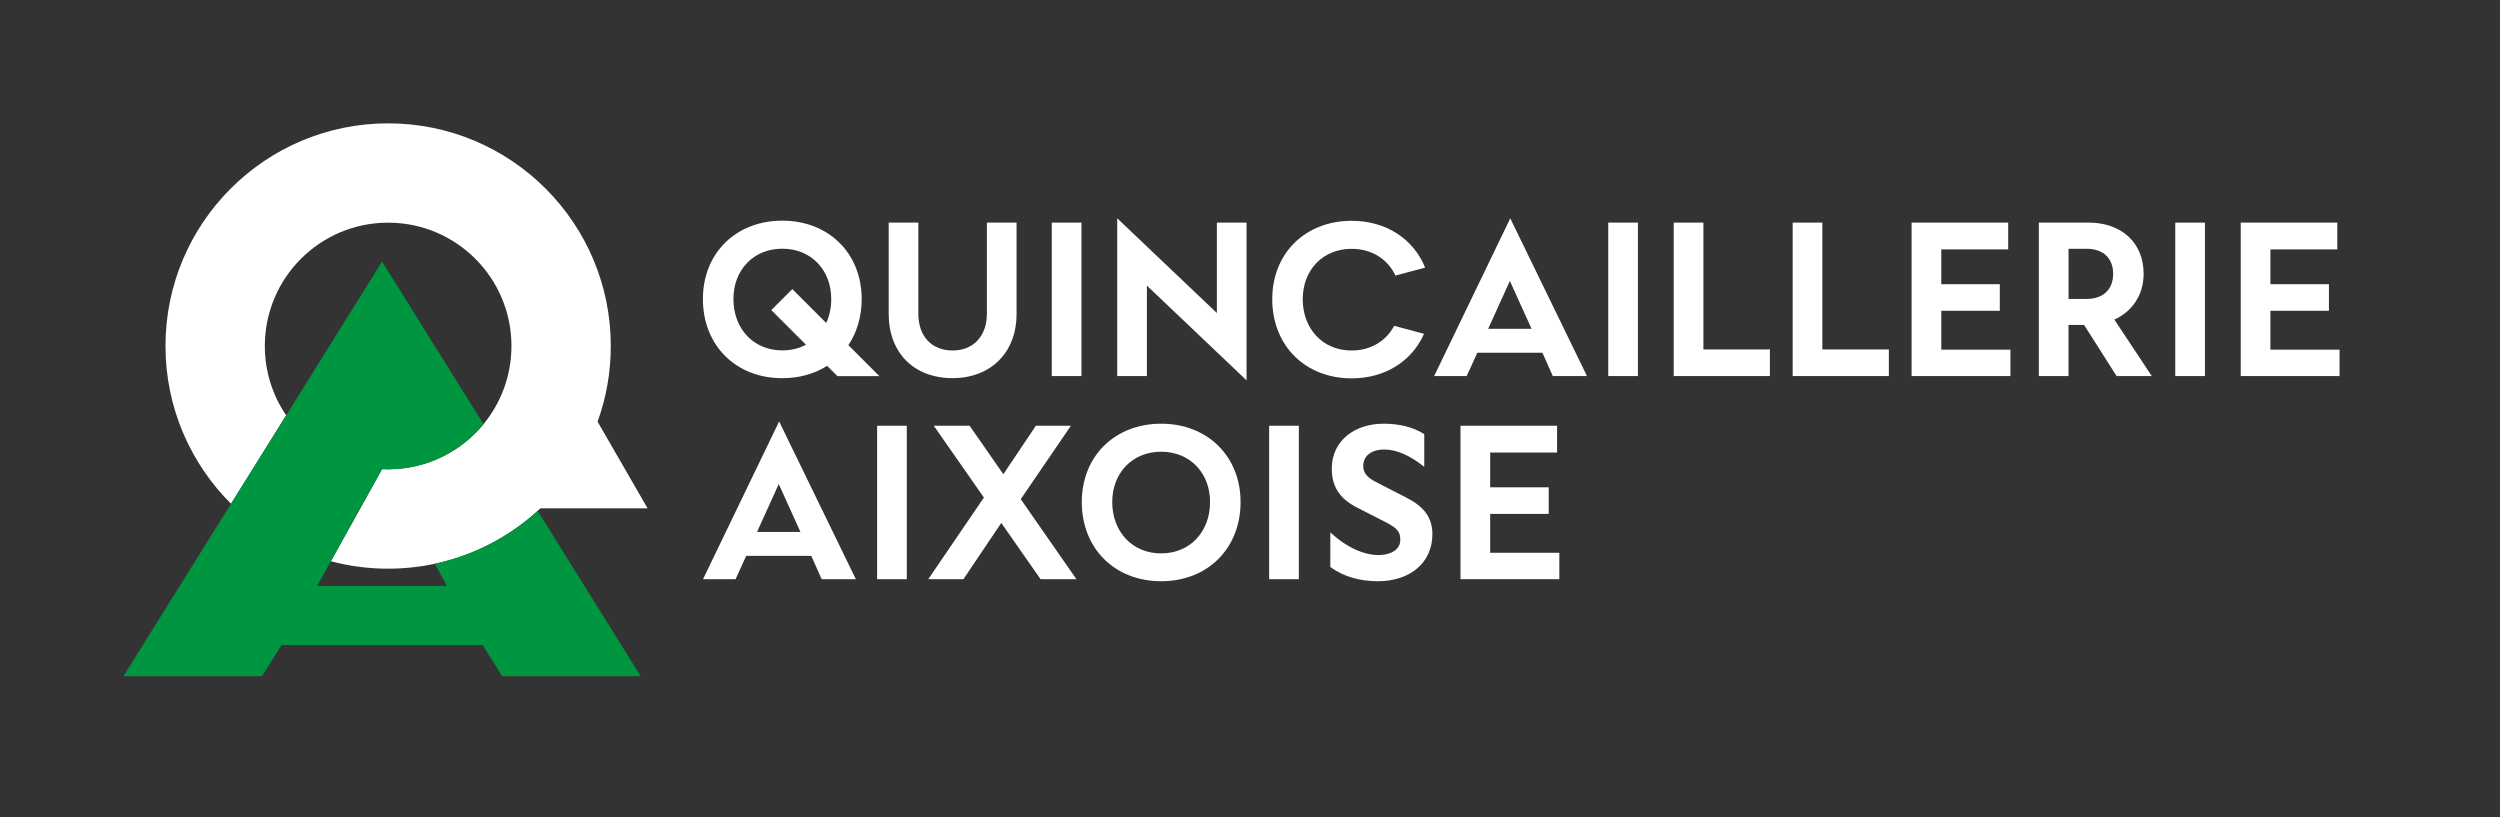 <?xml version="1.0" encoding="utf-8"?>
<!-- Generator: Adobe Illustrator 26.5.0, SVG Export Plug-In . SVG Version: 6.00 Build 0)  -->
<svg version="1.1" xmlns="http://www.w3.org/2000/svg" xmlns:xlink="http://www.w3.org/1999/xlink" x="0px" y="0px"
	 viewBox="0 0 822.87 269" style="enable-background:new 0 0 822.87 269;" xml:space="preserve">
<rect x="0" y="0" width="822.87" height="269" fill="#333333" stroke="none"/>
<style type="text/css">
	.st0{fill:#FFFFFF;}
	.st1{fill:#009640;}
</style>
<g id="Calque_1">
	<g>
		<path class="st0" d="M196.69,138.79c2.82-7.77,4.35-16.16,4.35-24.91c0-40.47-32.81-73.28-73.29-73.28
			c-40.46,0-73.28,32.81-73.28,73.28c0,20.29,8.25,38.66,21.57,51.93l18.16-29.1c-4.44-6.5-7.03-14.36-7.03-22.83
			c0-22.42,18.17-40.59,40.58-40.59c22.43,0,40.59,18.17,40.59,40.59c0,9.77-3.45,18.73-9.2,25.74
			c-7.45,9.06-18.74,14.84-31.39,14.84c-0.66,0-1.32-0.01-1.99-0.04h-0.01l-16.85,30.31c6.02,1.6,12.34,2.45,18.85,2.45
			c5.26,0,10.39-0.56,15.33-1.61c12.86-2.74,24.47-8.87,33.87-17.39c0.32-0.29,0.63-0.58,0.95-0.87l35.25,0L196.69,138.79z"/>
		<path class="st1" d="M210.89,222.57h-45.62l-6.38-10.24H92.65l-6.41,10.24H40.63l35.41-56.76l18.16-29.1l31.56-50.61l33.38,53.52
			c-7.45,9.06-18.74,14.84-31.39,14.84c-0.66,0-1.32-0.01-1.99-0.04h-0.01l-16.85,30.31l-4.5,8.1h42.72l-4.03-7.27
			c12.86-2.74,24.47-8.87,33.87-17.39L210.89,222.57z"/>
	</g>
</g>
<g id="Calque_2">
	<g>
		<g>
			<path class="st0" d="M267.03,182.96h-21.42l-3.5,7.68H231.4l25.05-51.92l25.25,51.92h-11.25L267.03,182.96z M263.46,175.08
				l-7.14-15.76l-7.14,15.76H263.46z"/>
			<path class="st0" d="M288.7,140.13h9.77v50.51h-9.77V140.13z"/>
			<path class="st0" d="M329.57,172.12l-12.46,18.52h-11.58l18.32-26.87l-16.5-23.64h11.79l11.11,15.96l10.71-15.96h11.52
				l-16.5,24.18l18.32,26.33H342.5L329.57,172.12z"/>
			<path class="st0" d="M382.2,191.31c-15.29,0-26.13-10.78-26.13-26.06c0-15.15,10.91-25.79,26.13-25.79
				c15.15,0,26.13,10.64,26.13,25.79C408.33,180.54,397.48,191.31,382.2,191.31z M398.29,165.25c0-9.5-6.53-16.57-16.1-16.57
				c-9.56,0-16.1,7.07-16.1,16.57c0,9.63,6.47,16.9,16.1,16.9C391.83,182.15,398.29,174.88,398.29,165.25z"/>
			<path class="st0" d="M417.74,140.13h9.77v50.51h-9.77V140.13z"/>
			<path class="st0" d="M448.71,153.4c0,2.42,1.55,3.91,4.18,5.25l9.83,5.05c5.79,2.9,8.75,6.47,8.75,12.12
				c0,9.5-7.48,15.49-17.91,15.49c-5.66,0-11.18-1.35-15.69-4.71v-11.38c5.46,5.12,11.31,7.48,15.83,7.48
				c3.84,0,7.21-1.62,7.21-5.05c0-2.63-1.08-3.84-4.71-5.72l-8.96-4.58c-5.52-2.69-8.89-6.4-8.89-13.07
				c0-9.16,7.41-14.82,17.11-14.82c4.78,0,9.36,0.94,13.33,3.43v10.78c-4.44-3.57-8.89-5.72-13.2-5.72
				C451.81,147.94,448.71,149.76,448.71,153.4z"/>
			<path class="st0" d="M480.72,140.13h31.79v8.82h-22.02v11.45h19.26v8.75h-19.26v12.8h22.76v8.69h-32.53V140.13z"/>
		</g>
		<g>
			<g>
				<path class="st0" d="M292.5,73.27h9.77v29.97c0,7.48,4.38,12.12,11.31,12.12c6.73,0,11.25-4.65,11.25-12.12V73.27h9.77v30.04
					c0,12.8-8.55,21.15-21.08,21.15c-12.73,0-21.01-8.35-21.01-21.15V73.27z"/>
				<path class="st0" d="M346.19,73.27h9.77v50.51h-9.77V73.27z"/>
				<path class="st0" d="M377.5,94.01v29.77h-9.77V71.85l32.8,31.18V73.27h9.77v51.92L377.5,94.01z"/>
				<path class="st0" d="M507.68,116.1h-21.42l-3.5,7.68h-10.71l25.05-51.92l25.25,51.92h-11.25L507.68,116.1z M504.11,108.22
					l-7.14-15.76l-7.14,15.76H504.11z"/>
				<path class="st0" d="M529.35,73.27h9.77v50.51h-9.77V73.27z"/>
				<path class="st0" d="M582.55,123.78H550.9V73.27h9.77v41.75h21.89V123.78z"/>
				<path class="st0" d="M621.7,123.78h-31.65V73.27h9.77v41.75h21.89V123.78z"/>
				<path class="st0" d="M629.2,73.27h31.79v8.82h-22.02v11.45h19.26v8.75h-19.26v12.8h22.76v8.69H629.2V73.27z"/>
				<path class="st0" d="M671.09,73.27h16.43c10.71,0,18.05,6.6,18.05,16.84c0,7.27-4.04,12.53-9.63,15.09l12.32,18.59h-11.58
					l-10.71-16.84h-5.12v16.84h-9.77V73.27z M680.86,81.89v16.5h5.99c5.45,0,8.69-3.17,8.69-8.28c0-5.05-3.23-8.22-8.69-8.22H680.86
					z"/>
				<path class="st0" d="M715.98,73.27h9.77v50.51h-9.77V73.27z"/>
				<path class="st0" d="M737.53,73.27h31.79v8.82H747.3v11.45h19.26v8.75H747.3v12.8h22.76v8.69h-32.53V73.27z"/>
				<path class="st0" d="M289.45,123.81l-10.21-10.21c2.8-4.17,4.38-9.35,4.38-15.18c0-15.15-10.98-25.79-26.13-25.79
					c-15.22,0-26.13,10.64-26.13,25.79c0,15.29,10.84,26.06,26.13,26.06c5.63,0,10.65-1.46,14.75-4.07l3.39,3.39H289.45z
					 M257.5,115.33c-9.63,0-16.1-7.27-16.1-16.9c0-9.5,6.53-16.57,16.1-16.57c9.56,0,16.1,7.07,16.1,16.57
					c0,2.88-0.58,5.55-1.65,7.88l-11.16-11.16l-6.91,6.91l11.41,11.41C263.04,114.66,260.42,115.33,257.5,115.33z"/>
				<path class="st0" d="M444.89,115.37c-9.63,0-16.1-7.27-16.1-16.9c0-9.5,6.53-16.57,16.1-16.57c6.69,0,11.9,3.46,14.42,8.8
					l9.77-2.61c-3.79-9.41-12.81-15.41-24.19-15.41c-15.22,0-26.13,10.64-26.13,25.79c0,15.29,10.84,26.06,26.13,26.06
					c11.1,0,19.86-5.69,23.83-14.66l-9.83-2.62C456.24,112.19,451.26,115.37,444.89,115.37z"/>
			</g>
		</g>
	</g>
</g>
</svg>
